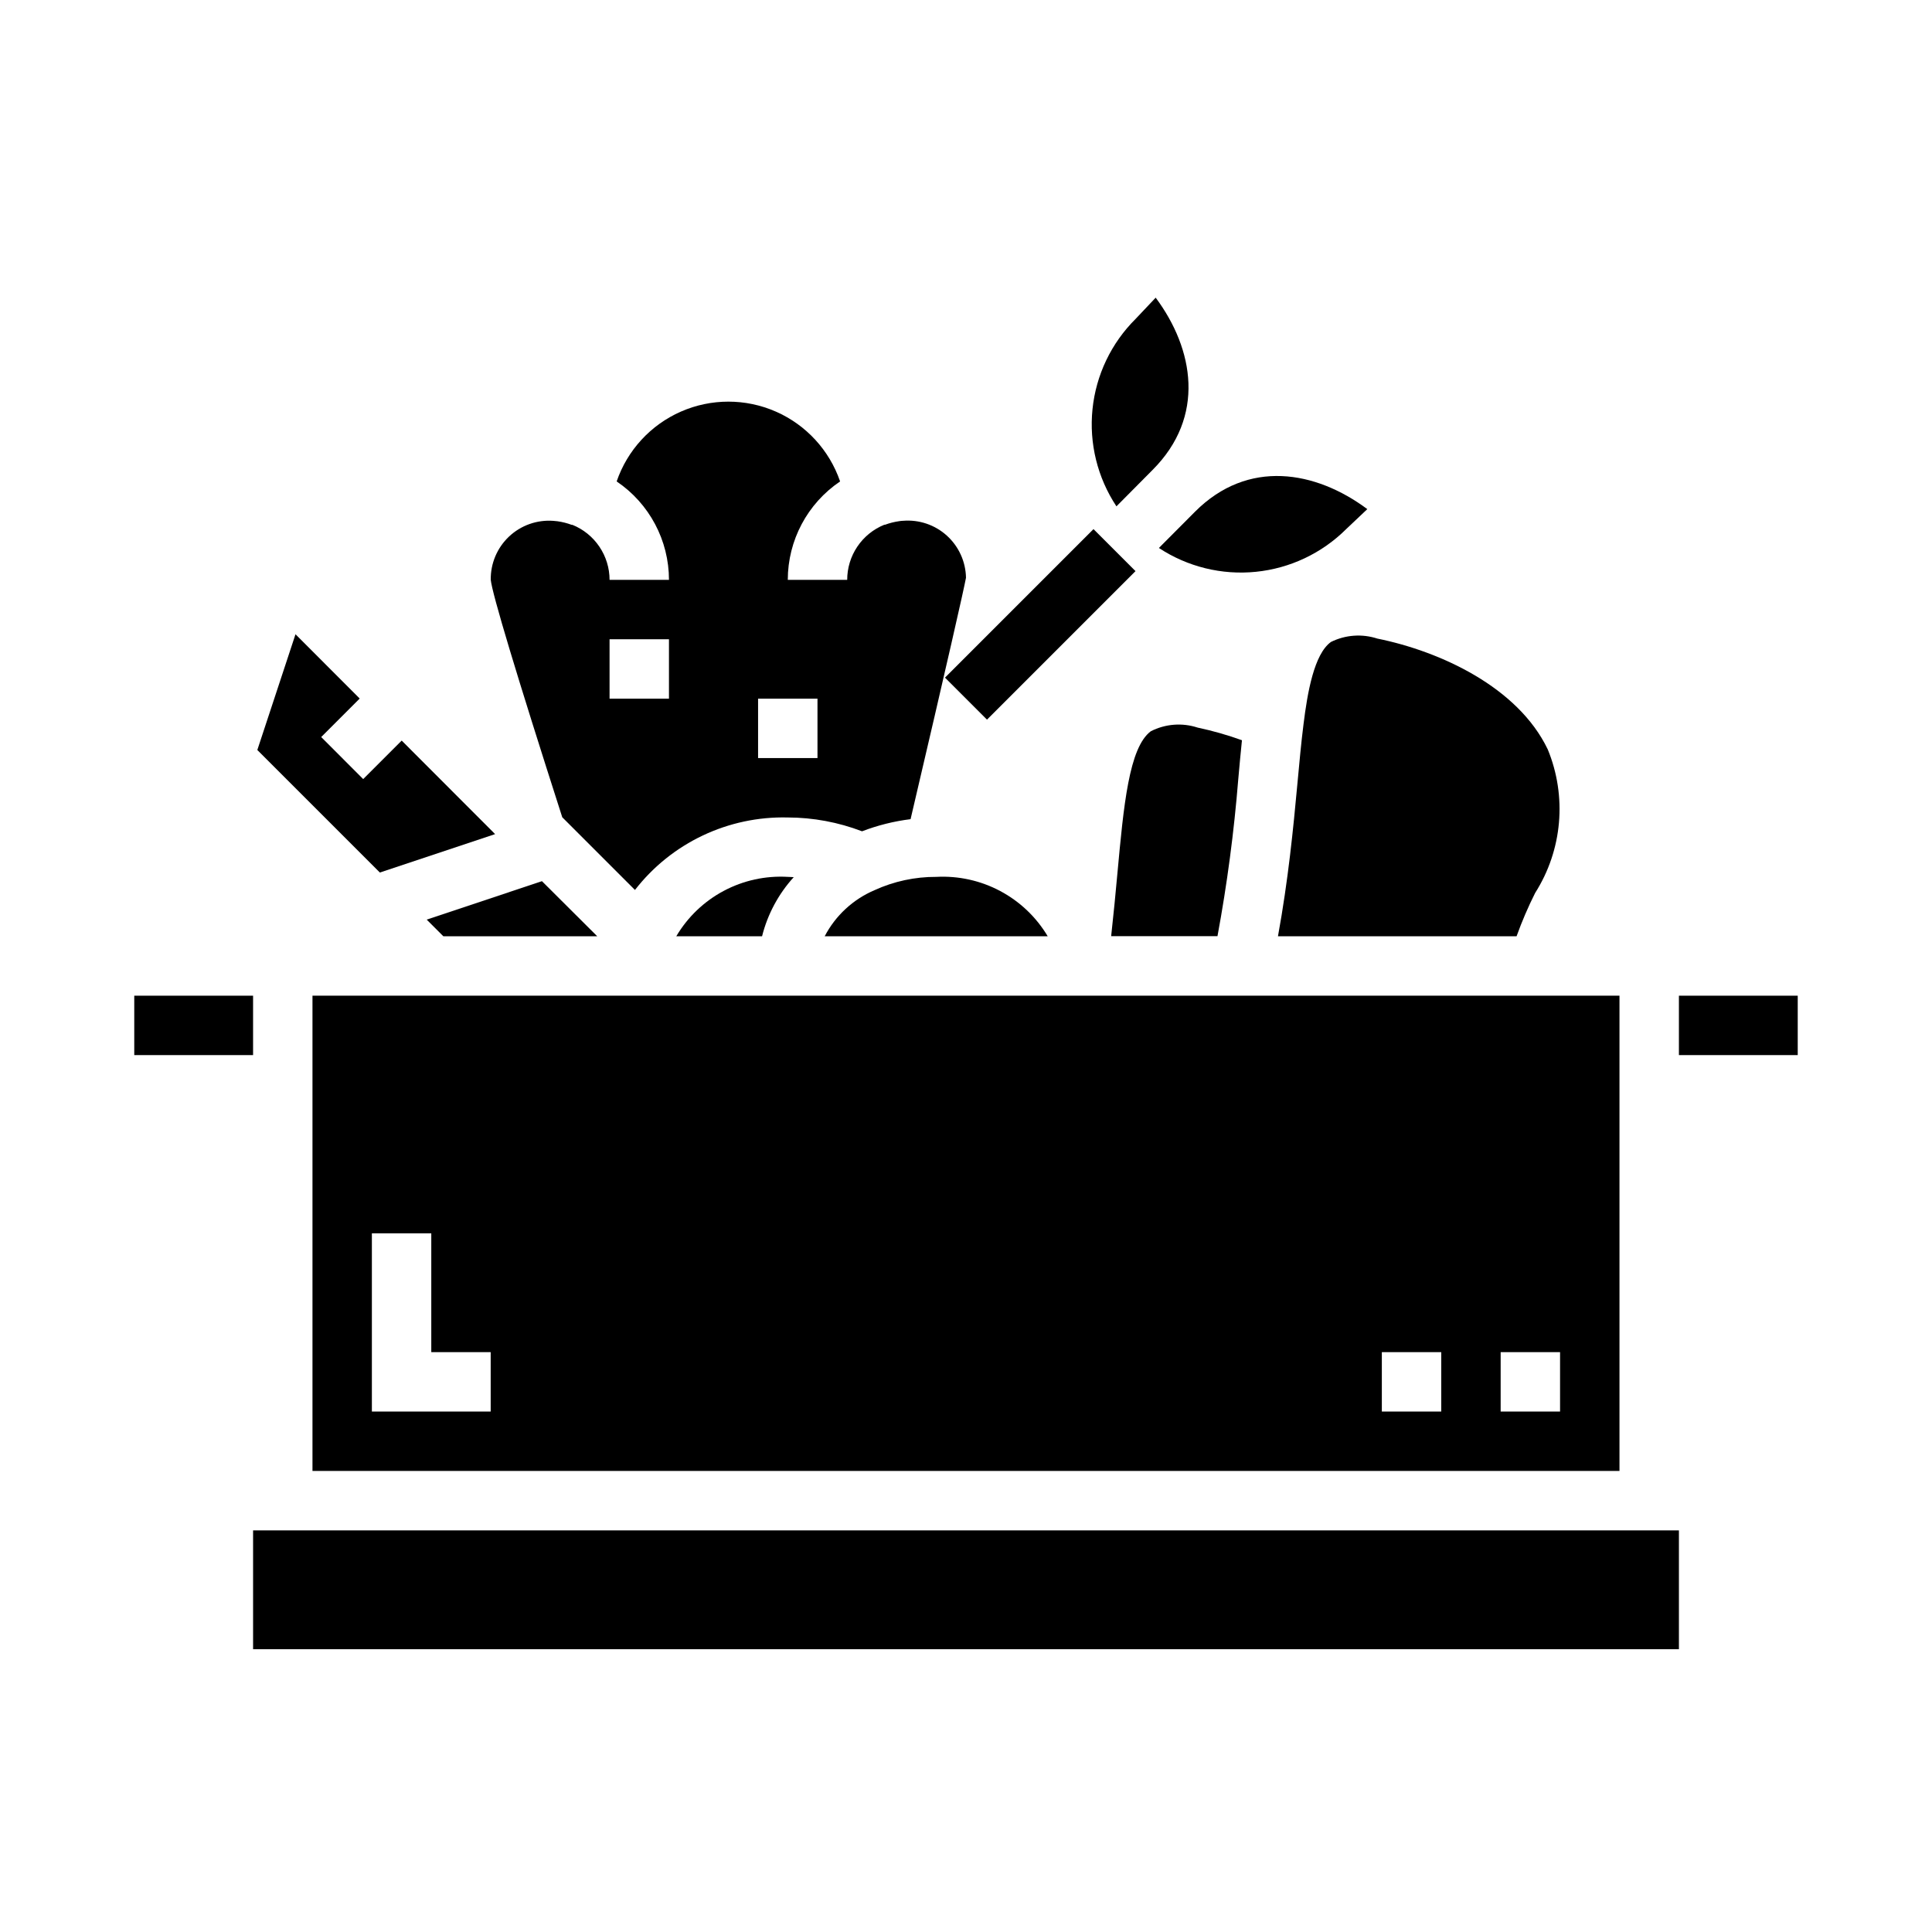 <?xml version="1.0" encoding="UTF-8"?>
<!-- Uploaded to: ICON Repo, www.svgrepo.com, Generator: ICON Repo Mixer Tools -->
<svg fill="#000000" width="800px" height="800px" version="1.1" viewBox="144 144 512 512" xmlns="http://www.w3.org/2000/svg">
 <g>
  <path d="m449.44 268.54c14.113-14.113 10.965-32.031 0.828-45.656l-5.305 5.613c-6.469 6.414-10.512 14.871-11.438 23.93-0.93 9.062 1.312 18.164 6.344 25.758z"/>
  <path d="m500.76 284.21 5.59-5.289c-13.68-10.188-31.621-13.383-45.656 0.684l-9.574 9.613c7.586 5 16.668 7.231 25.707 6.316 9.043-0.91 17.492-4.91 23.934-11.324z"/>
  <path d="m496.71 314.13c-4.457 3.211-6.227 13.383-7.266 21.805-0.621 4.894-1.109 10.234-1.645 16.035-1.055 11.469-2.41 25.301-5.125 40.148h63.234c1.406-3.922 3.051-7.754 4.922-11.477 7.231-11.387 8.473-25.578 3.336-38.055-7.934-16.531-28.512-25.977-45.121-29.348v0.004c-4.07-1.332-8.5-1.016-12.336 0.887z"/>
  <path d="m287.62 377.52-30.543 10.188 4.418 4.414h40.781z"/>
  <path d="m473.13 340.17c-3.832-1.383-7.754-2.5-11.738-3.348-4.102-1.344-8.57-0.996-12.414 0.969-5.785 4.312-7.203 19.742-8.848 37.613-0.48 5.234-1.008 10.832-1.66 16.688h28.176c2.547-13.762 4.387-27.645 5.508-41.594 0.309-3.598 0.641-7.008 0.977-10.328z"/>
  <path d="m375.77 379.9c-5.688 2.422-10.359 6.742-13.219 12.223h59.105c-3.019-5.066-7.367-9.211-12.574-11.984-5.203-2.773-11.066-4.074-16.957-3.758-5.641-0.027-11.223 1.172-16.355 3.519z"/>
  <path d="m352.77 376.38c-5.894-0.344-11.773 0.941-16.988 3.719-5.211 2.777-9.559 6.938-12.562 12.023h22.734c1.461-5.832 4.344-11.215 8.391-15.664-0.543-0.016-1.055-0.078-1.574-0.078z"/>
  <path d="m588.93 407.87h31.488v15.742h-31.488z"/>
  <path d="m211.07 549.57h377.86v31.488h-377.86z"/>
  <path d="m179.58 407.87h31.488v15.742h-31.488z"/>
  <path d="m312.27 379.85c9.684-12.473 24.715-19.602 40.5-19.211 6.731 0.016 13.398 1.258 19.68 3.664 4.144-1.59 8.461-2.668 12.863-3.215 9.863-42.09 14.035-60.535 14.68-63.961h0.004c-0.07-4.262-1.902-8.305-5.062-11.172-3.156-2.863-7.363-4.289-11.613-3.941-0.348 0-0.684 0.055-1.023 0.102-1.273 0.18-2.523 0.492-3.731 0.938h-0.195c-2.914 1.176-5.41 3.195-7.164 5.797-1.758 2.606-2.695 5.676-2.691 8.816h-15.746c0.004-10.457 5.199-20.23 13.863-26.082-2.84-8.277-9.016-14.992-17.031-18.508s-17.137-3.516-25.152 0c-8.016 3.516-14.191 10.23-17.031 18.508 8.664 5.852 13.859 15.625 13.863 26.082h-15.742c-0.004-3.137-0.945-6.199-2.703-8.797-1.754-2.598-4.246-4.613-7.152-5.785h-0.195-0.004c-1.211-0.449-2.465-0.766-3.746-0.945-0.371-0.039-0.738-0.086-1.117-0.109-4.32-0.32-8.578 1.191-11.73 4.164-3.152 2.977-4.91 7.137-4.84 11.473 0.379 3.691 6.762 24.961 18.949 62.914zm32.629-50.699h15.742v15.742l-15.742 0.004zm-39.359-15.742h15.742v15.742h-15.742z"/>
  <path d="m226.81 533.82h346.37v-125.95h-346.37zm314.88-31.488h15.742v15.742h-15.742zm-31.488 0h15.742v15.742h-15.742zm-267.65-31.488h15.742v31.488h15.742v15.742h-31.484z"/>
  <path d="m275.21 365.05-24.758-24.789-10.203 10.203-11.129-11.141 10.203-10.203-17.012-17.035-10.117 30.672 32.473 32.473z"/>
  <path d="m394.43 323.58 39.359-39.359 11.133 11.133-39.359 39.359z"/>
 </g>
</svg>